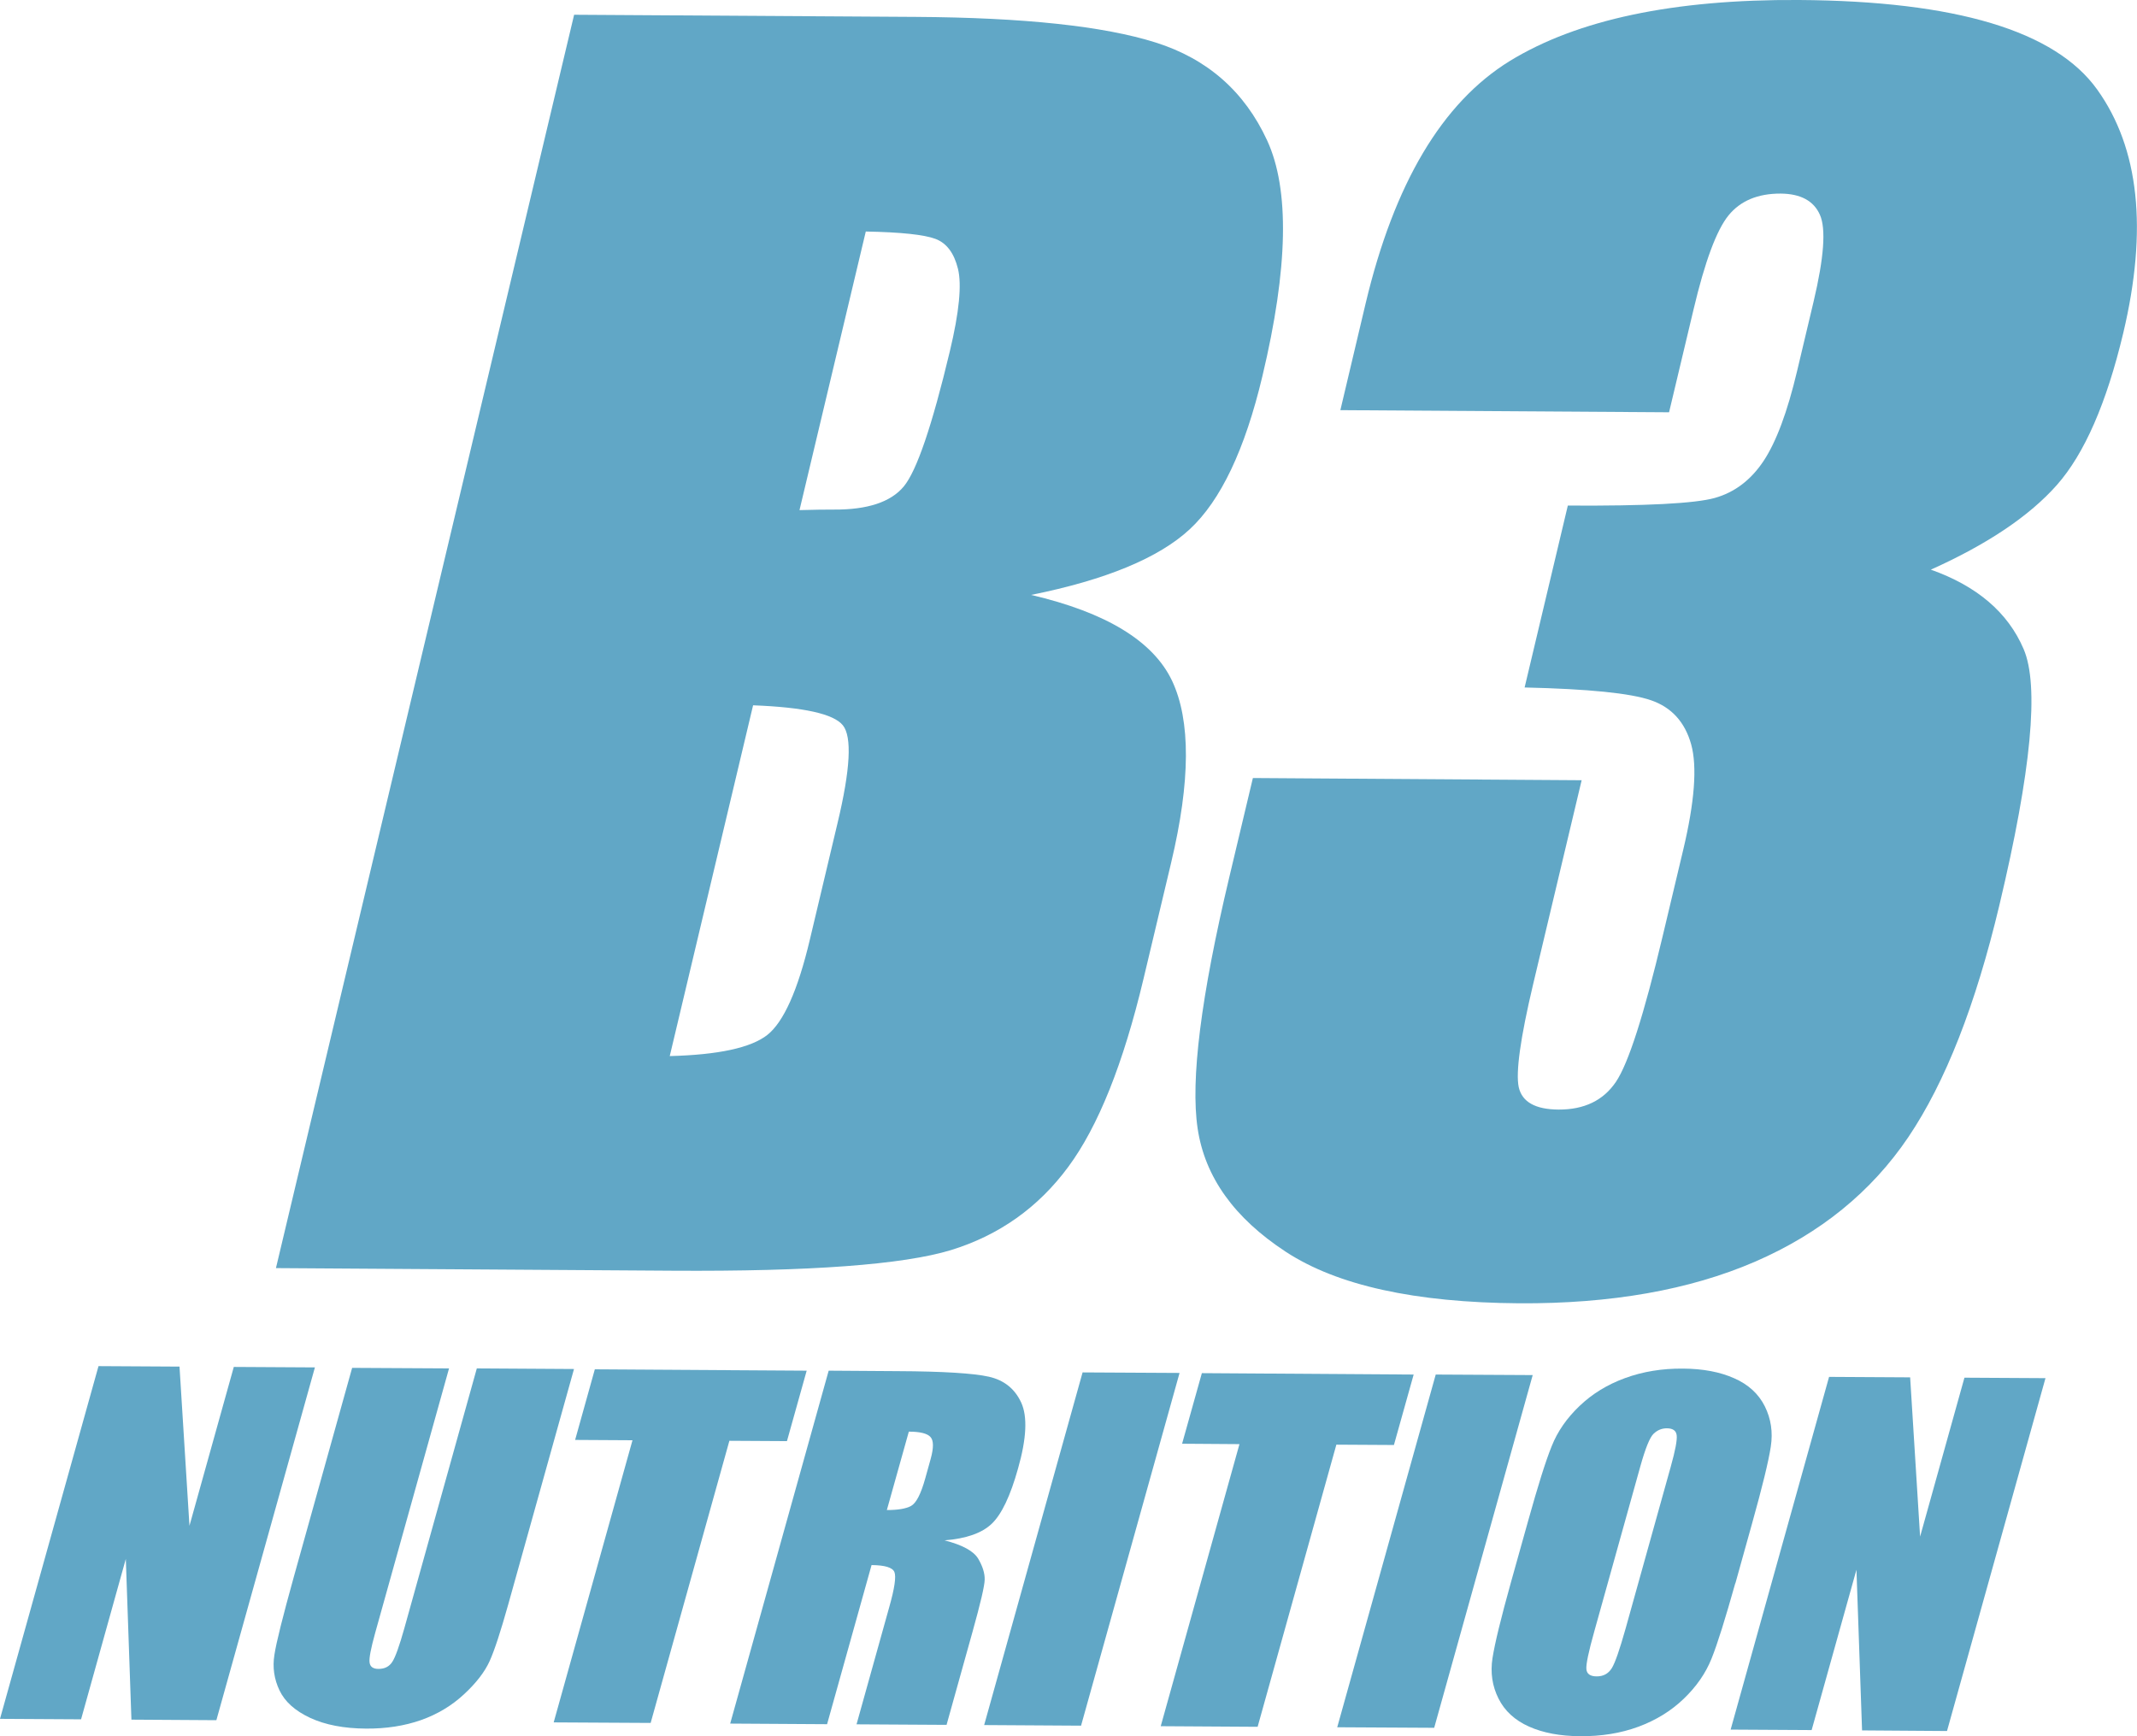 <svg width="32" height="26" viewBox="0 0 32 26" fill="none" xmlns="http://www.w3.org/2000/svg">
<path d="M8.597 0.221L13.714 0.253C15.331 0.263 16.527 0.391 17.303 0.636C18.079 0.88 18.636 1.37 18.974 2.102C19.313 2.836 19.29 4.014 18.903 5.635C18.642 6.733 18.279 7.496 17.815 7.926C17.351 8.356 16.558 8.684 15.44 8.909C16.565 9.172 17.268 9.6 17.551 10.195C17.831 10.79 17.828 11.697 17.537 12.919L17.123 14.659C16.821 15.927 16.446 16.867 15.995 17.476C15.546 18.084 14.96 18.498 14.241 18.72C13.521 18.939 12.131 19.042 10.067 19.029L4.132 18.99L8.597 0.221ZM11.277 10.562L10.029 15.815C10.757 15.796 11.244 15.691 11.489 15.499C11.733 15.307 11.946 14.833 12.126 14.075L12.542 12.324C12.734 11.521 12.76 11.033 12.621 10.861C12.483 10.69 12.035 10.591 11.277 10.562ZM12.965 3.465L11.972 7.639C12.194 7.632 12.365 7.631 12.488 7.631C12.991 7.634 13.34 7.518 13.534 7.284C13.728 7.049 13.957 6.375 14.223 5.261C14.364 4.673 14.403 4.262 14.345 4.026C14.287 3.79 14.175 3.64 14.007 3.577C13.838 3.514 13.492 3.477 12.965 3.467V3.465Z" fill="#61A7C6"/>
<path d="M28.914 8.531C29.604 8.776 30.068 9.172 30.302 9.719C30.538 10.266 30.418 11.546 29.939 13.556C29.584 15.049 29.13 16.206 28.577 17.027C28.023 17.848 27.257 18.471 26.278 18.895C25.299 19.318 24.121 19.525 22.749 19.517C21.189 19.506 20.024 19.25 19.253 18.745C18.482 18.24 18.043 17.627 17.934 16.901C17.825 16.177 17.983 14.921 18.408 13.135L18.761 11.651L23.684 11.684L22.959 14.733C22.766 15.545 22.695 16.06 22.742 16.281C22.792 16.502 22.99 16.614 23.34 16.616C23.722 16.617 24.007 16.481 24.196 16.203C24.384 15.926 24.617 15.198 24.896 14.024L25.205 12.726C25.376 12.007 25.416 11.48 25.324 11.147C25.231 10.814 25.031 10.593 24.724 10.487C24.415 10.38 23.785 10.317 22.83 10.295L23.477 7.571C24.646 7.578 25.38 7.54 25.677 7.457C25.973 7.374 26.217 7.19 26.407 6.905C26.597 6.619 26.764 6.172 26.909 5.561L27.157 4.517C27.313 3.859 27.345 3.426 27.252 3.217C27.16 3.008 26.963 2.901 26.663 2.899C26.323 2.898 26.062 3.006 25.883 3.226C25.705 3.445 25.53 3.914 25.36 4.633L24.993 6.174L20.071 6.142L20.45 4.541C20.877 2.748 21.595 1.538 22.607 0.914C23.618 0.294 25.063 -0.012 26.939 -3.22044e-05C29.287 0.015 30.775 0.462 31.404 1.341C32.033 2.219 32.163 3.435 31.794 4.988C31.544 6.038 31.212 6.796 30.801 7.262C30.39 7.727 29.759 8.151 28.912 8.531H28.914Z" fill="#61A7C6"/>
<path d="M4.715 20.479L3.24 25.76L1.968 25.752L1.884 23.345L1.214 25.747L0 25.74L1.475 20.458L2.688 20.465L2.837 22.849L3.501 20.47L4.715 20.477V20.479Z" fill="#61A7C6"/>
<path d="M8.595 20.502L7.609 24.032C7.497 24.431 7.405 24.713 7.332 24.875C7.259 25.036 7.131 25.203 6.947 25.373C6.764 25.543 6.549 25.672 6.303 25.759C6.057 25.845 5.783 25.888 5.482 25.886C5.149 25.884 4.87 25.83 4.644 25.725C4.417 25.619 4.265 25.482 4.185 25.313C4.105 25.145 4.079 24.968 4.109 24.782C4.137 24.595 4.236 24.204 4.401 23.609L5.273 20.484L6.724 20.492L5.618 24.453C5.554 24.685 5.525 24.831 5.534 24.895C5.542 24.96 5.587 24.992 5.667 24.992C5.76 24.992 5.828 24.958 5.874 24.887C5.92 24.817 5.98 24.649 6.054 24.386L7.14 20.492L8.592 20.501L8.595 20.502Z" fill="#61A7C6"/>
<path d="M12.08 20.524L11.784 21.581L10.922 21.576L9.743 25.801L8.291 25.793L9.471 21.568L8.612 21.563L8.907 20.506L12.078 20.526L12.08 20.524Z" fill="#61A7C6"/>
<path d="M12.41 20.526L13.437 20.533C14.122 20.536 14.578 20.565 14.806 20.616C15.034 20.667 15.196 20.796 15.292 21.004C15.387 21.211 15.373 21.539 15.245 21.989C15.13 22.401 14.999 22.676 14.852 22.817C14.705 22.958 14.469 23.041 14.144 23.067C14.413 23.136 14.58 23.228 14.648 23.342C14.715 23.456 14.747 23.56 14.745 23.655C14.743 23.75 14.682 24.01 14.563 24.436L14.174 25.83L12.826 25.822L13.316 24.066C13.396 23.784 13.421 23.609 13.393 23.541C13.364 23.473 13.251 23.439 13.051 23.437L12.385 25.82L10.934 25.811L12.408 20.529L12.41 20.526ZM13.609 21.439L13.28 22.613C13.444 22.613 13.564 22.594 13.642 22.552C13.72 22.509 13.79 22.372 13.855 22.139L13.936 21.848C13.982 21.68 13.982 21.571 13.932 21.518C13.885 21.466 13.776 21.439 13.609 21.439Z" fill="#61A7C6"/>
<path d="M17.663 20.56L16.188 25.842L14.737 25.833L16.211 20.552L17.663 20.56Z" fill="#61A7C6"/>
<path d="M21.169 20.582L20.873 21.639L20.011 21.634L18.832 25.859L17.381 25.85L18.56 21.626L17.701 21.62L17.997 20.563L21.167 20.584L21.169 20.582Z" fill="#61A7C6"/>
<path d="M22.951 20.592L21.476 25.874L20.024 25.866L21.499 20.584L22.951 20.592Z" fill="#61A7C6"/>
<path d="M25.984 23.711C25.835 24.241 25.718 24.617 25.629 24.838C25.541 25.058 25.401 25.259 25.211 25.441C25.021 25.623 24.794 25.762 24.531 25.859C24.267 25.956 23.978 26.002 23.662 26C23.363 25.998 23.109 25.951 22.896 25.856C22.685 25.762 22.531 25.621 22.439 25.436C22.346 25.251 22.315 25.048 22.349 24.831C22.383 24.613 22.475 24.233 22.627 23.689L22.88 22.785C23.028 22.254 23.145 21.879 23.235 21.658C23.322 21.437 23.462 21.236 23.652 21.055C23.842 20.873 24.07 20.733 24.334 20.637C24.599 20.54 24.888 20.492 25.203 20.495C25.502 20.497 25.756 20.545 25.969 20.64C26.181 20.733 26.334 20.874 26.427 21.06C26.519 21.245 26.55 21.447 26.516 21.665C26.483 21.882 26.39 22.263 26.238 22.807L25.986 23.711H25.984ZM25.018 21.965C25.087 21.719 25.116 21.563 25.107 21.493C25.099 21.423 25.048 21.389 24.959 21.389C24.883 21.389 24.817 21.417 24.761 21.471C24.704 21.525 24.638 21.69 24.562 21.962L23.874 24.428C23.788 24.734 23.748 24.924 23.755 24.996C23.761 25.067 23.813 25.104 23.91 25.104C24.009 25.104 24.083 25.064 24.135 24.982C24.186 24.899 24.253 24.703 24.341 24.392L25.018 21.965Z" fill="#61A7C6"/>
<path d="M30.629 20.64L29.155 25.922L27.883 25.913L27.799 23.507L27.128 25.908L25.915 25.901L27.389 20.619L28.603 20.626L28.752 23.011L29.416 20.631L30.629 20.638V20.64Z" fill="#61A7C6"/>
</svg>
